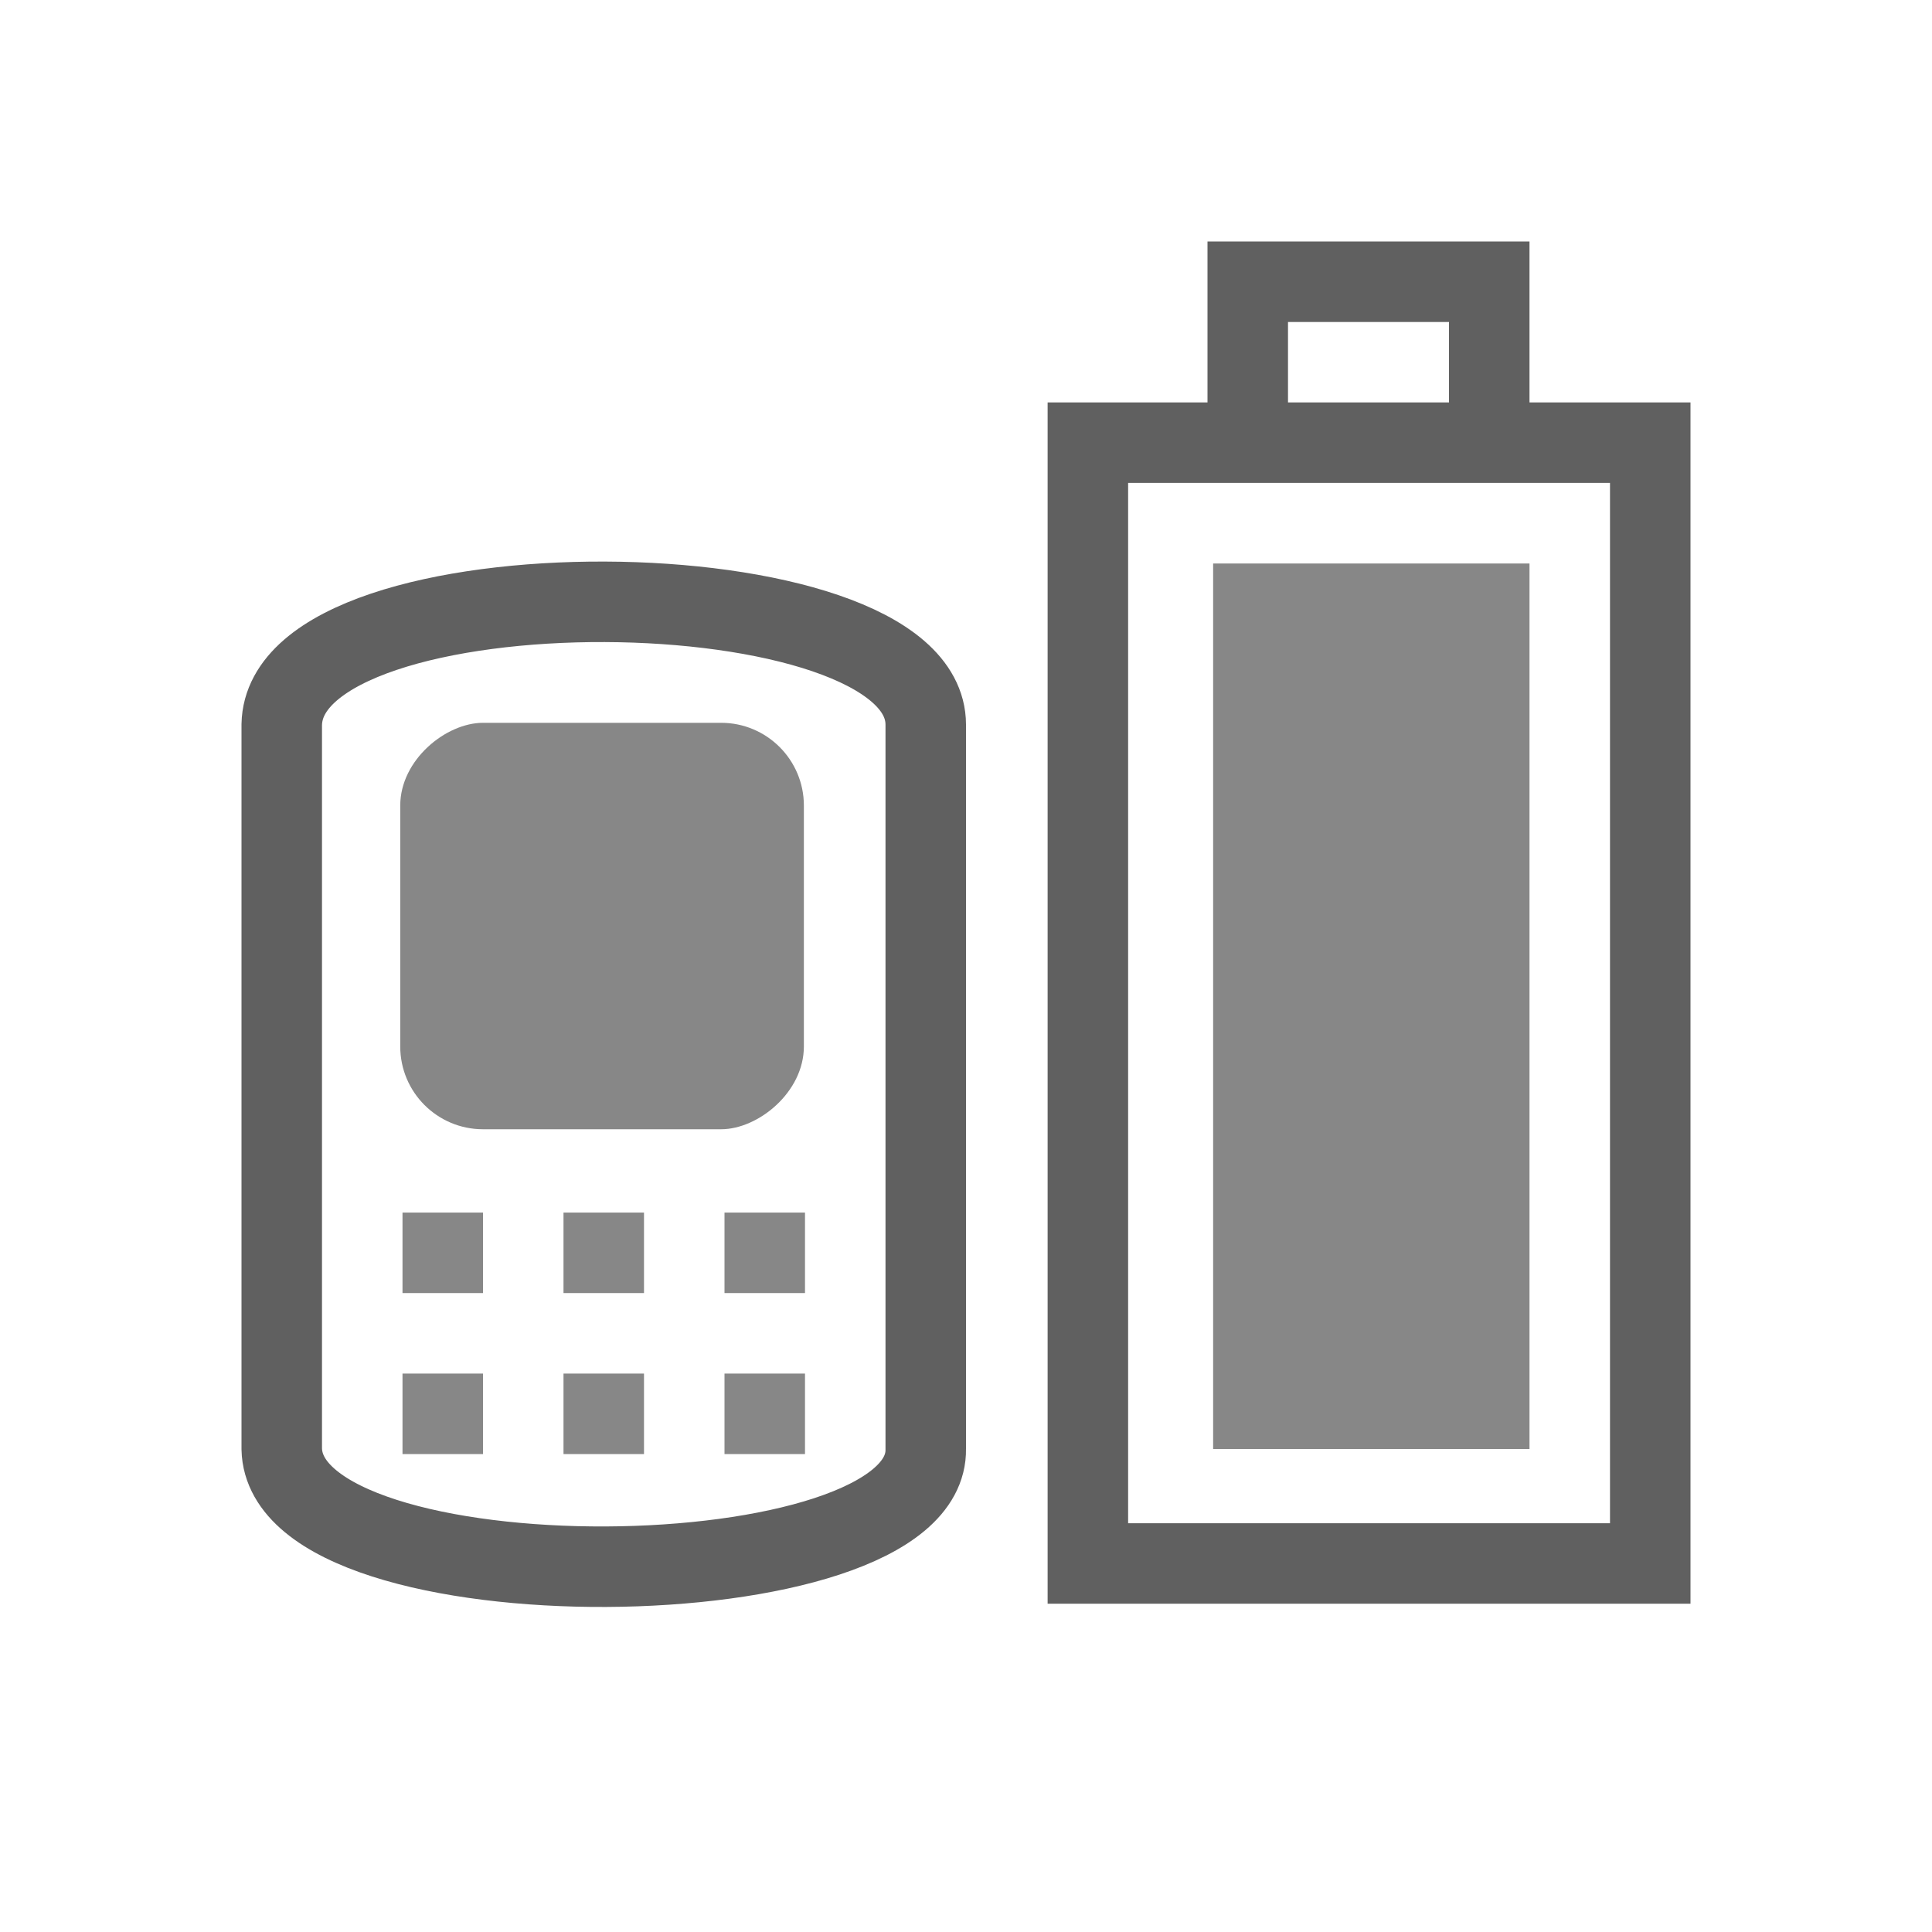 <?xml version="1.0" encoding="UTF-8"?>
<!-- Created with Inkscape (http://www.inkscape.org/) -->
<svg id="svg3196" width="24" height="24" version="1.0" xmlns="http://www.w3.org/2000/svg">
 <rect id="rect2388" transform="rotate(-90)" x="-19.422" y="13.514" width="13.923" height="6.986" rx="0" ry="0" style="fill:none;stroke-linecap:square;stroke:#606060"/>
 <rect id="rect3162" transform="rotate(-90)" x="-18" y="15.07" width="11" height="3.93" style="fill:#878787"/>
 <rect id="rect2819" transform="rotate(-90)" x="-14.028" y="4.972" width="5.049" height="5.014" ry="1.028" style="fill:#878787"/>
 <path id="rect3160" d="m15.5 5v-1.5h3v1.5" style="fill:none;stroke-linecap:square;stroke:#606060"/>
 <rect id="rect3645" transform="rotate(-90)" x="-16.063" y="5" width="1" height="1" style="fill:#878787"/>
 <rect id="rect3647" transform="rotate(-90)" x="-16.063" y="7" width="1" height="1" style="fill:#878787"/>
 <rect id="rect3649" transform="rotate(-90)" x="-16.063" y="9" width="1" height="1" style="fill:#878787"/>
 <rect id="rect3651" transform="rotate(-90)" x="-18.063" y="5" width="1" height="1" style="fill:#878787"/>
 <rect id="rect3653" transform="rotate(-90)" x="-18.063" y="7" width="1" height="1" style="fill:#878787"/>
 <rect id="rect3655" transform="rotate(-90)" x="-18.063" y="9" width="1" height="1" style="fill:#878787"/>
 <path id="path2900" d="m3.5 9v9c0.045 1.988 8.035 1.911 8 0v-9c-0.006-2.001-7.958-2.063-8 0z" style="fill:none;stroke-linecap:square;stroke:#606060"/>
</svg>

